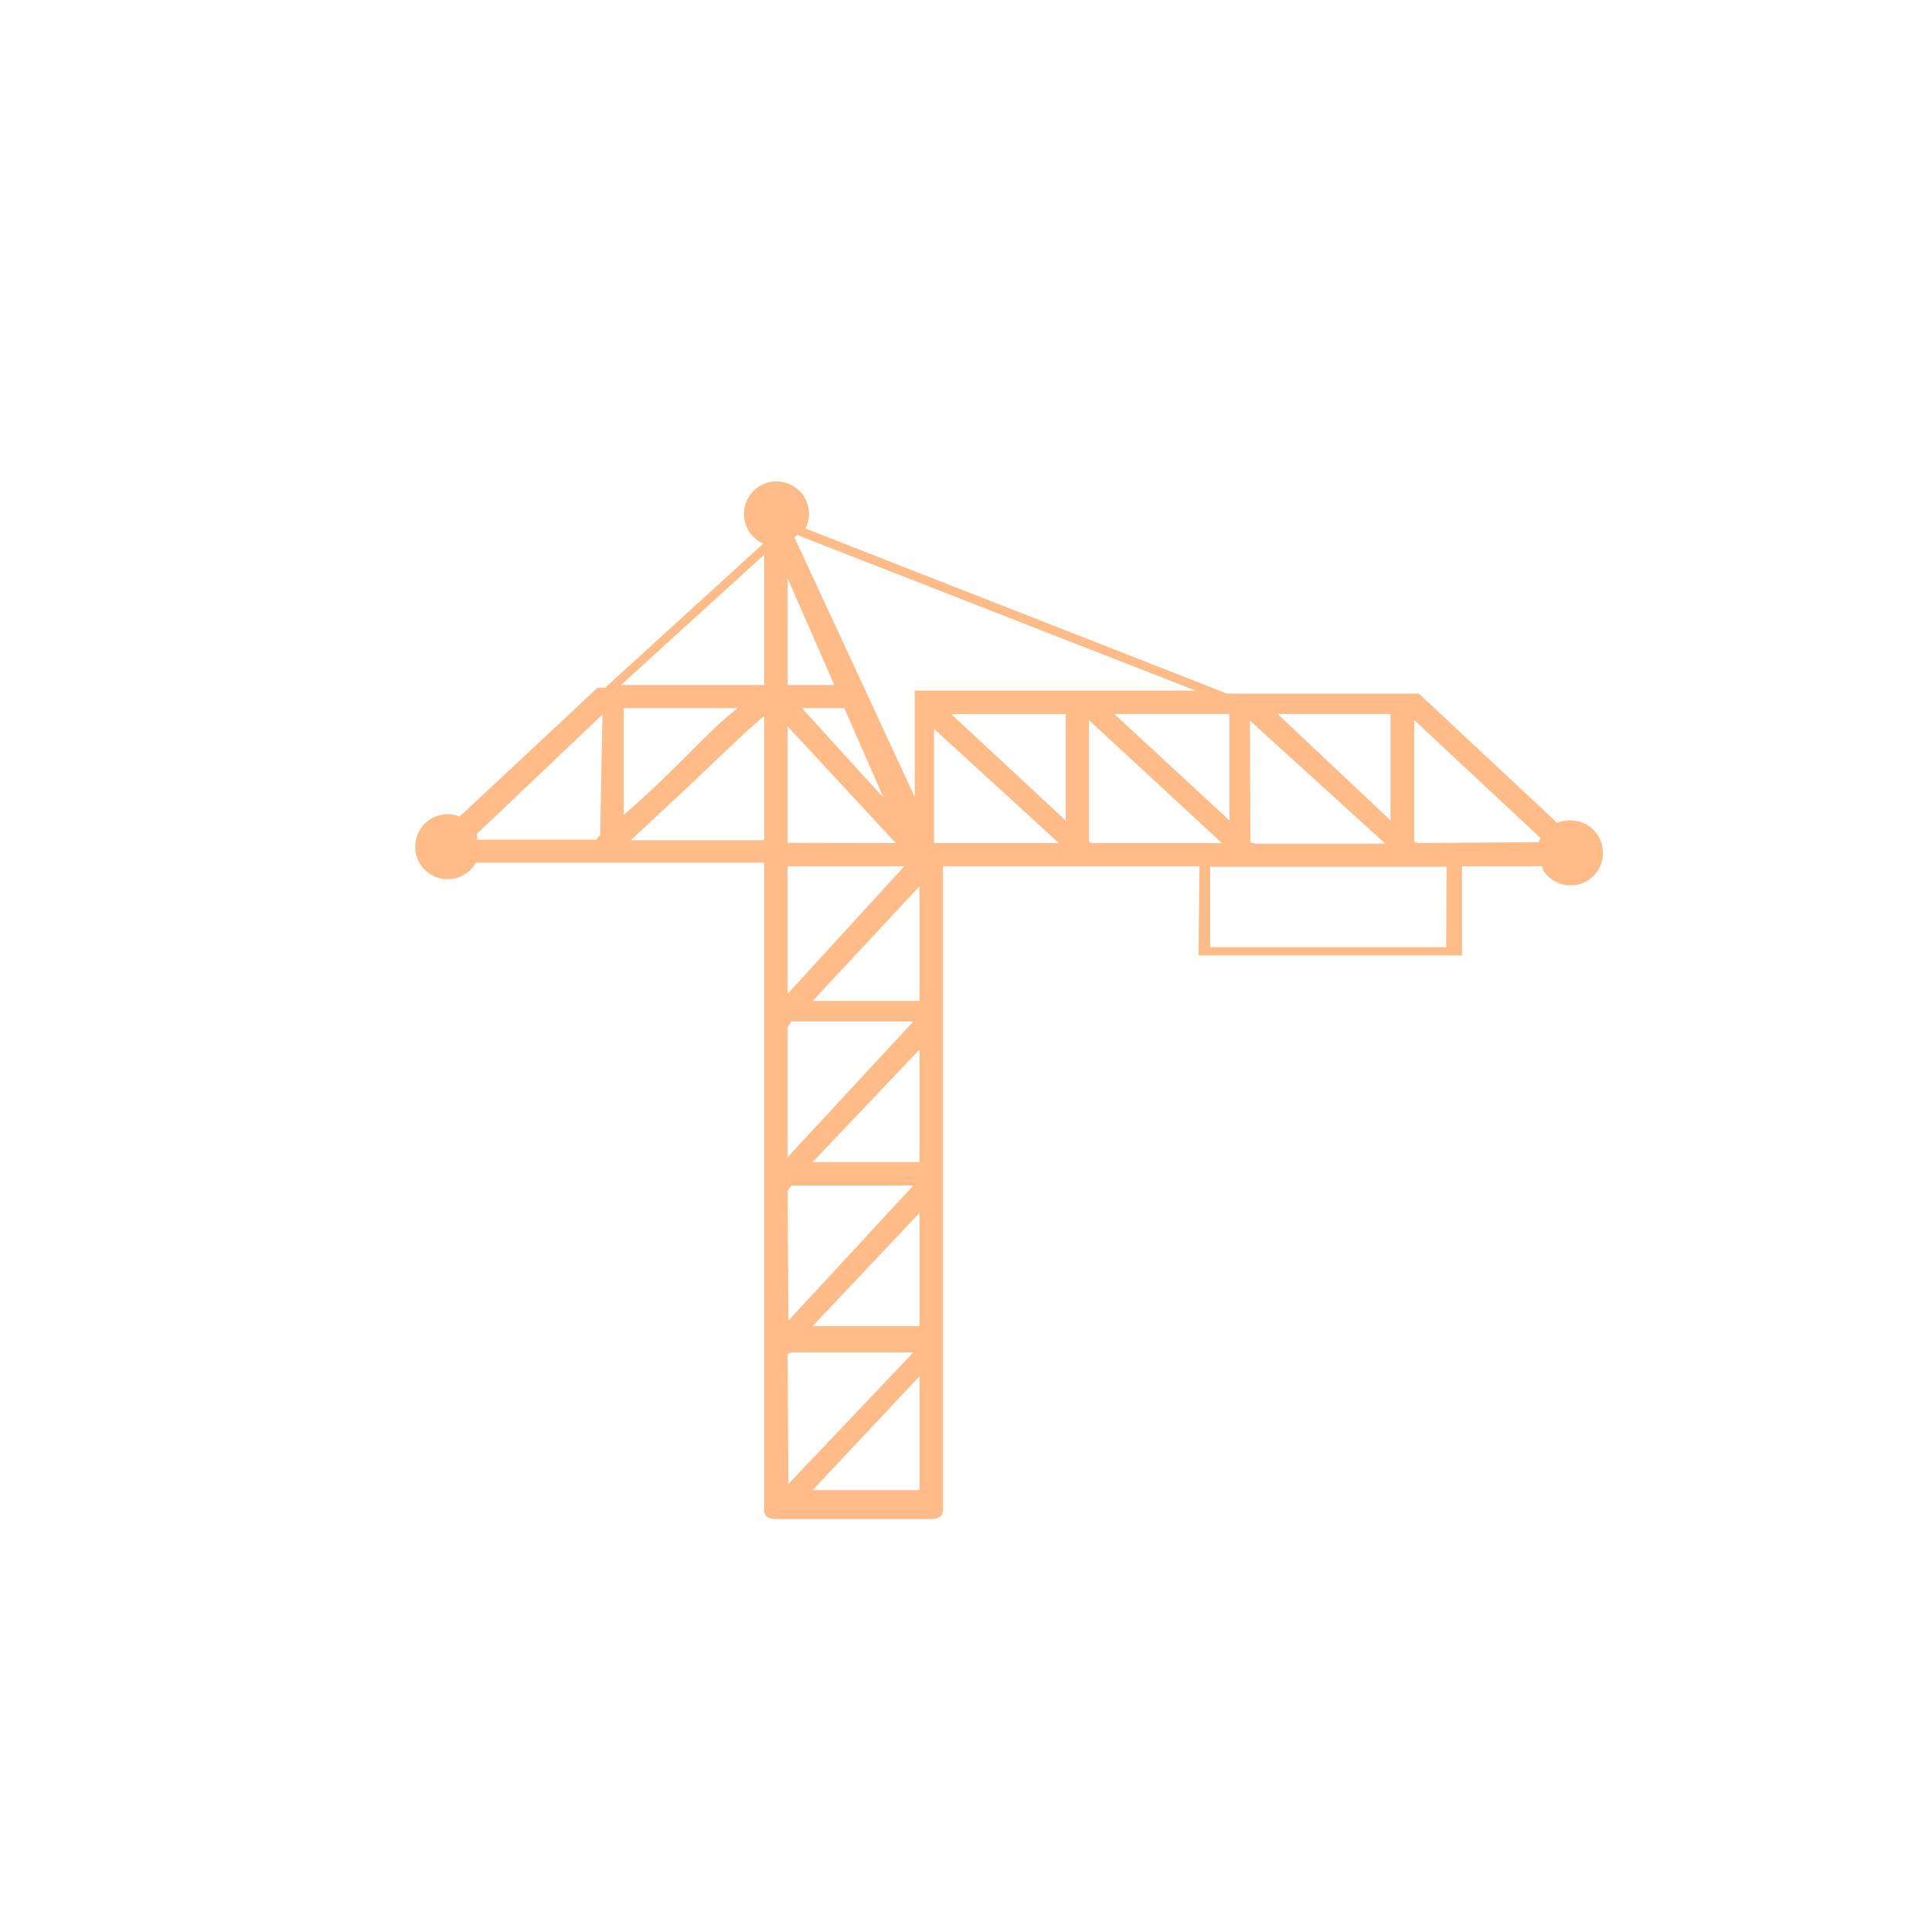 <svg xmlns="http://www.w3.org/2000/svg" id="Layer_1" data-name="Layer 1" viewBox="0 0 110 110"><defs><style>.cls-1{fill:#fb8;}</style></defs><path class="cls-1" d="M89.37,46.71a1.91,1.91,0,0,0-.76.16l.07,0-7.83-7.32,0,0-.07-.06,0,0-.06,0-.06,0h-.06l-.06,0H69.86l-24-9.4a1.92,1.92,0,0,0,.2-.83,1.85,1.85,0,0,0-3.7,0,1.83,1.83,0,0,0,1.1,1.69l-9,8.2h-.06l0,0h-.12l-.06,0-.06,0-.06,0-.07,0,0,0-6.13,5.73-1.73,1.61a1.91,1.91,0,0,0-.68-.13,1.85,1.85,0,0,0,0,3.7,1.83,1.83,0,0,0,1.6-.94H43.51V86c0,.36.31.49.67.49H53c.36,0,.69-.13.69-.49V49.32H68.29l-.05,5.08h15V49.32h4.53a1,1,0,0,0,.12.15h-.08l.08.13a1.85,1.85,0,1,0,1.53-2.89Zm-55.2.87c-.17.08-.14.16-.22.23H27.16a1,1,0,0,0,0-.17s0,0,0-.06v0h0s0,0,0,0h0s0-.07,0-.11l7.14-6.79Zm45-6.93v6.06l-6.43-6.06Zm-8,.38,7.7,7H71.5l-.31-.06ZM70,40.65v6.06l-6.56-6.06ZM44.84,67.8l.21-.3H52l-7.11,7.69Zm0-1.91V58.5l.21-.34H52Zm0-9.3V49.32h6.65Zm0-8.6V41.35L51,48Zm.82-7.67h2.41l2.24,5.11ZM44.84,39V32.92L47.5,39Zm-1.33,8.84h-7.6c1.25-1.17,2.53-2.34,3.75-3.5s2.51-2.43,3.85-3.58Zm-8-1.42V40.32H42c-1.08.83-2.19,2-3.26,3.06S36.67,45.4,35.51,46.4ZM35.36,39l8.15-7.42V39ZM44.84,77.1l.21-.1H52l-7.11,7.49Zm7.51,7.74H46.27l6.08-6.48Zm0-9.34H46.27l6.08-6.44Zm0-9.34H46.27l6.08-6.4Zm0-9.17H46.27l6.08-6.53Zm.15-17.67h-.14l-.06,0-.06,0-.05,0-.06,0,0,0h0l-.05,0h0s0,0,0,0l0,.06,0,0,0,.06s0,0,0,.06a.14.14,0,0,0,0,.06s0,.05,0,.07v5.74L45.23,30.59l.16-.13h0l22.68,8.86ZM53.18,48v-6.5L60.29,48Zm7.5-1.28-6.52-6.06h6.52ZM62,47.93V41l7.57,7H62.2Zm20.34,6H68.9l0-4.58H82.36ZM80.8,48l-.28-.06V41l7.19,6.71a1.33,1.33,0,0,0-.1.24Z"></path></svg>